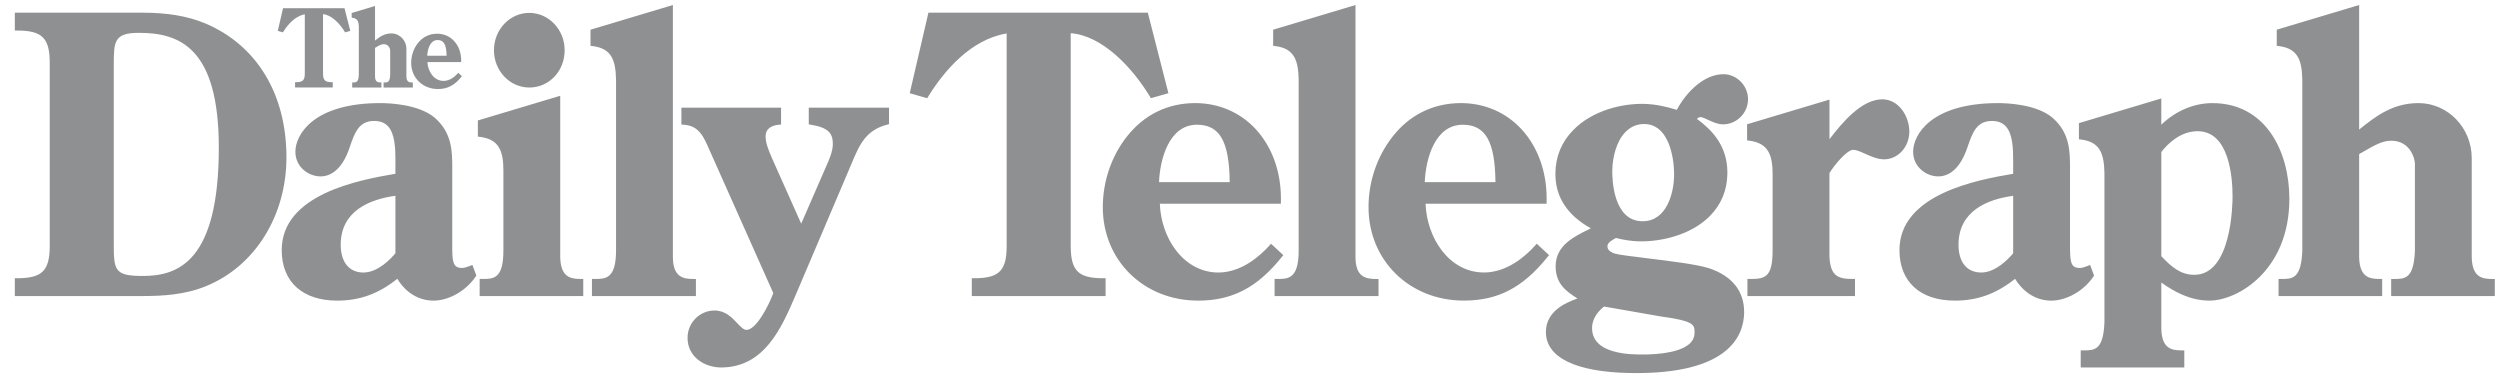 <svg width="164" height="25" viewBox="0 0 164 25" fill="none" xmlns="http://www.w3.org/2000/svg">
<g opacity="0.5">
<path fillRule="evenodd" clipRule="evenodd" d="M29.295 3.656C29.285 2.928 29.115 2.626 28.708 2.626C28.206 2.626 28.045 3.247 28.027 3.656H29.294H29.295ZM30.301 5L30.267 5.042C29.821 5.596 29.349 5.841 28.729 5.841C27.727 5.841 26.973 5.104 26.973 4.125C26.973 3.654 27.129 3.194 27.412 2.83C27.73 2.425 28.166 2.211 28.676 2.211C29.099 2.211 29.474 2.367 29.761 2.661C30.09 2.997 30.264 3.479 30.254 4.014L30.252 4.071H28.04C28.065 4.678 28.465 5.308 29.097 5.308C29.52 5.308 29.859 5.004 30.022 4.82L30.061 4.777L30.105 4.817L30.262 4.962L30.301 5ZM26.66 5.013V3.209C26.66 2.647 26.219 2.191 25.675 2.191C25.222 2.191 24.912 2.411 24.602 2.661V0.393L24.527 0.415L23.113 0.839L23.07 0.852V1.162L23.122 1.168C23.462 1.212 23.531 1.424 23.539 1.777V4.896C23.519 5.408 23.361 5.408 23.161 5.408H23.104V5.74H25.022V5.408H24.964C24.783 5.408 24.608 5.377 24.602 5.013V3.138C24.636 3.119 24.672 3.098 24.704 3.079C24.858 2.989 25.016 2.897 25.173 2.897C25.52 2.897 25.596 3.229 25.596 3.31V4.896C25.578 5.408 25.42 5.408 25.221 5.408H25.163V5.741H27.082V5.408H27.024C26.842 5.408 26.667 5.378 26.661 5.015L26.66 5.013ZM22.963 1.97L22.979 2.026L22.924 2.042L22.681 2.111L22.639 2.123L22.615 2.085C22.293 1.551 21.753 0.98 21.191 0.93V4.811C21.191 5.262 21.321 5.392 21.77 5.392H21.829V5.739H19.357V5.392H19.416C19.866 5.392 19.995 5.262 19.995 4.811V0.94C19.351 1.055 18.873 1.62 18.583 2.086L18.561 2.123L18.518 2.11L18.275 2.041L18.223 2.025L18.235 1.971L18.557 0.582L18.569 0.537H22.6L22.61 0.581L22.966 1.97H22.963ZM144.165 8.608C146.232 8.608 146.456 11.605 146.456 12.893C146.456 13.418 146.385 18.027 143.953 18.027C143.032 18.027 142.443 17.5 141.783 16.807V9.969C142.282 9.336 143.091 8.608 144.165 8.608ZM136.377 8.077V9.136L136.522 9.154C137.772 9.314 138.029 10.09 138.051 11.377V21.117C137.985 22.985 137.4 22.985 136.66 22.985H136.495V24.106H143.291V22.985H143.126C142.457 22.985 141.803 22.874 141.782 21.538V18.533C142.602 19.122 143.666 19.721 144.943 19.721C146.77 19.721 150.182 17.763 150.182 13.043C150.182 9.917 148.621 6.764 145.131 6.764C143.903 6.764 142.709 7.289 141.781 8.179V6.458L136.376 8.078L136.377 8.077ZM129.964 17.877C130.927 17.877 131.777 16.961 132.063 16.614V12.844C130.382 13.075 128.478 13.83 128.478 16.058C128.478 17.198 129.032 17.877 129.965 17.877H129.964ZM131.073 6.763C131.644 6.763 133.597 6.833 134.646 7.725C135.793 8.719 135.793 9.957 135.793 11.049V16.349L135.797 16.498C135.817 17.169 135.856 17.579 136.429 17.579C136.59 17.579 136.789 17.509 136.961 17.441L137.113 17.38L137.371 18.076L137.32 18.153C136.701 19.077 135.569 19.722 134.565 19.722C133.589 19.722 132.74 19.193 132.191 18.29C130.958 19.27 129.731 19.721 128.239 19.721C125.963 19.721 124.604 18.483 124.604 16.407C124.604 12.732 129.722 11.797 132.063 11.4V10.875V10.494C132.063 9.725 132.031 8.764 131.57 8.277C131.352 8.046 131.057 7.935 130.669 7.935C129.665 7.935 129.396 8.705 129.086 9.6L129.055 9.687C128.649 10.903 127.972 11.572 127.153 11.572C126.359 11.572 125.501 10.952 125.501 9.952C125.501 8.85 126.665 6.763 131.072 6.763L131.073 6.763ZM104.439 21.534V21.505C104.447 20.99 104.714 20.52 105.223 20.109L108.983 20.765C111.038 21.044 111.162 21.279 111.162 21.755C111.162 21.786 111.162 21.819 111.161 21.853C111.161 22.094 111.062 22.326 110.884 22.5C110.376 23.018 109.158 23.286 107.453 23.254C106.075 23.23 104.439 22.909 104.439 21.533L104.439 21.534ZM105.767 11.162C105.779 10.364 106.015 9.286 106.637 8.653C106.982 8.301 107.404 8.127 107.893 8.136C108.324 8.145 108.696 8.314 108.994 8.64C109.627 9.333 109.836 10.591 109.82 11.536C109.802 12.657 109.337 14.544 107.717 14.513C105.809 14.479 105.756 11.716 105.767 11.163V11.162ZM109.998 7.205C109.218 6.96 108.502 6.827 107.821 6.814C106.429 6.788 104.485 7.226 103.205 8.531C102.446 9.305 102.051 10.251 102.035 11.343C102.034 11.368 102.034 11.392 102.034 11.416C102.034 12.928 102.821 14.123 104.357 14.977C104.286 15.012 104.181 15.067 104.181 15.067C103.241 15.53 102.071 16.107 102.05 17.425V17.472C102.05 18.605 102.723 19.103 103.48 19.579C102.622 19.886 101.433 20.443 101.413 21.749C101.412 21.763 101.412 21.773 101.412 21.785C101.412 23.451 103.364 24.404 106.914 24.47C113.383 24.59 114.392 22.045 114.415 20.519V20.459C114.415 19.088 113.617 18.097 112.104 17.593C111.314 17.339 109.512 17.12 108.065 16.944C107.093 16.824 106.175 16.713 105.908 16.629C105.505 16.479 105.447 16.296 105.447 16.151V16.141C105.45 15.916 105.78 15.734 106.003 15.612C106.547 15.747 107.048 15.823 107.53 15.833C108.958 15.858 110.931 15.431 112.182 14.157C112.916 13.409 113.297 12.481 113.316 11.401C113.317 11.377 113.317 11.351 113.317 11.325C113.317 9.543 112.284 8.508 111.317 7.799C111.391 7.727 111.462 7.679 111.559 7.681C111.669 7.683 111.847 7.766 112.034 7.855C112.328 7.994 112.659 8.15 113.015 8.156C113.898 8.173 114.656 7.433 114.671 6.542C114.679 6.124 114.524 5.718 114.235 5.398C113.933 5.069 113.517 4.876 113.092 4.868C111.819 4.844 110.641 6.005 109.998 7.205H109.998ZM93.464 11.947H98.102C98.075 9.285 97.451 8.183 95.959 8.183C94.103 8.183 93.526 10.47 93.463 11.947L93.464 11.947ZM95.841 6.763C97.376 6.763 98.783 7.367 99.798 8.463C100.874 9.623 101.46 11.238 101.46 13.028C101.46 13.085 101.46 13.14 101.458 13.195L101.455 13.365H93.518C93.593 15.568 95.037 17.875 97.353 17.875C98.884 17.875 100.108 16.77 100.701 16.111L100.81 15.987L101.618 16.736L101.511 16.866C99.903 18.866 98.265 19.719 96.029 19.719C92.464 19.719 89.775 17.084 89.775 13.589C89.775 11.909 90.333 10.268 91.347 8.969C92.474 7.526 94.027 6.763 95.841 6.763H95.841ZM78.527 8.183C80.018 8.183 80.641 9.285 80.668 11.947H76.032C76.093 10.469 76.672 8.182 78.526 8.182L78.527 8.183ZM73.913 8.969C72.9 10.269 72.344 11.91 72.344 13.592C72.344 17.086 75.032 19.721 78.597 19.721C80.833 19.721 82.472 18.868 84.08 16.867L84.186 16.737L83.378 15.989L83.269 16.112C82.676 16.77 81.453 17.877 79.921 17.877C78.833 17.877 77.837 17.345 77.114 16.383C76.487 15.545 76.123 14.454 76.087 13.366H84.024L84.028 13.195C84.029 13.14 84.029 13.085 84.029 13.029C84.029 11.239 83.441 9.623 82.368 8.463C81.35 7.367 79.944 6.763 78.41 6.763C76.597 6.763 75.043 7.526 73.915 8.969H73.913ZM88.921 0.328V16.856C88.921 17.459 89.06 17.858 89.343 18.076C89.603 18.274 89.956 18.301 90.267 18.301H90.431V19.422H83.612V18.3H83.777C84.504 18.3 85.192 18.3 85.192 16.431V5.247C85.169 3.96 84.912 3.183 83.662 3.024L83.519 3.006V1.949L88.921 0.329V0.328ZM60.904 0.833L59.678 6.116L60.823 6.443L60.889 6.336C61.938 4.645 63.676 2.588 66.037 2.194V16.135C66.037 17.757 65.541 18.252 63.915 18.252H63.749V19.422H72.527V18.252H72.362C71.522 18.252 71.007 18.114 70.694 17.806C70.38 17.495 70.239 16.98 70.239 16.134V2.178C72.293 2.33 74.261 4.397 75.434 6.333L75.5 6.442L76.648 6.113L75.297 0.833H60.904L60.904 0.833ZM123.482 6.515C124.542 6.515 125.252 7.61 125.252 8.632C125.252 9.636 124.511 10.452 123.6 10.452C123.17 10.452 122.734 10.258 122.351 10.087C122.055 9.953 121.775 9.828 121.571 9.828C121.162 9.828 120.346 10.812 120.012 11.352V16.846C120.076 18.083 120.55 18.3 121.523 18.3H121.688V19.421H114.63V18.3H114.796C115.773 18.3 116.283 18.216 116.283 16.43V11.448C116.283 10.198 116.026 9.391 114.754 9.229L114.609 9.21V8.152L120.013 6.533V9.132C120.859 8.024 122.126 6.515 123.482 6.515ZM149.354 1.948V3.005L149.499 3.024C150.75 3.184 151.007 3.961 151.031 5.248V16.43C150.964 18.3 150.379 18.3 149.639 18.3H149.473V19.421H156.27V18.3H156.105C155.436 18.3 154.781 18.188 154.76 16.853V10.108C154.88 10.04 155.152 9.886 155.152 9.886C155.706 9.564 156.278 9.231 156.86 9.231C158.141 9.231 158.418 10.449 158.418 10.751V16.432C158.349 18.301 157.765 18.301 157.025 18.301H156.86V19.423H163.659V18.301H163.492C162.825 18.301 162.169 18.19 162.146 16.855V10.376C162.146 8.384 160.581 6.763 158.654 6.763C157.003 6.763 155.889 7.581 154.76 8.501V0.329L149.354 1.948H149.354ZM23.837 17.877C24.803 17.877 25.652 16.96 25.939 16.613V12.843C24.26 13.075 22.351 13.83 22.351 16.057C22.351 17.197 22.908 17.877 23.838 17.877H23.837ZM24.947 6.763C25.521 6.763 27.473 6.833 28.521 7.725C29.668 8.72 29.668 9.957 29.668 11.049V16.349L29.671 16.498C29.689 17.168 29.732 17.578 30.305 17.578C30.466 17.578 30.655 17.511 30.837 17.44L30.99 17.38L31.247 18.075L31.196 18.152C30.577 19.076 29.445 19.721 28.439 19.721C27.463 19.721 26.614 19.193 26.065 18.289C24.835 19.27 23.607 19.721 22.116 19.721C19.839 19.721 18.48 18.482 18.48 16.407C18.48 12.731 23.599 11.797 25.939 11.399V10.874L25.94 10.493C25.94 9.724 25.905 8.763 25.446 8.276C25.228 8.046 24.934 7.934 24.545 7.934C23.54 7.934 23.272 8.705 22.96 9.599C22.96 9.599 22.93 9.689 22.932 9.687C22.524 10.903 21.85 11.572 21.029 11.572C20.234 11.572 19.377 10.953 19.377 9.952C19.377 8.85 20.541 6.763 24.947 6.763V6.763ZM7.464 15.859V4.297C7.464 2.737 7.464 2.155 9.115 2.155C11.706 2.155 14.354 3.048 14.354 9.679C14.354 17.145 11.694 18.103 9.374 18.103C7.464 18.103 7.464 17.716 7.464 15.859H7.464ZM0.973 0.833V2.004H1.138C2.764 2.004 3.262 2.499 3.262 4.123V16.134C3.262 17.756 2.764 18.251 1.137 18.251H0.973V19.421H9.351C10.642 19.421 12.151 19.342 13.541 18.76C16.73 17.454 18.791 14.142 18.791 10.325C18.791 6.152 16.834 2.941 13.424 1.517C12.271 1.05 10.978 0.832 9.349 0.832H0.974L0.973 0.833ZM58.319 7.062V8.146L58.194 8.177C56.776 8.552 56.378 9.498 55.83 10.806L55.709 11.095L52.168 19.418C51.267 21.506 50.149 24.106 47.297 24.106C46.233 24.106 45.103 23.424 45.103 22.163C45.103 21.174 45.897 20.369 46.872 20.369C47.577 20.369 48.011 20.826 48.358 21.194C48.584 21.434 48.781 21.64 48.972 21.64C49.595 21.64 50.417 20.081 50.728 19.228C50.667 19.091 46.557 9.877 46.557 9.877L46.539 9.836C46.154 8.951 45.849 8.251 44.856 8.182L44.7 8.173V7.063H51.238V8.169L51.087 8.183C50.694 8.221 50.223 8.385 50.223 8.956C50.223 9.385 50.421 9.853 50.596 10.265L50.632 10.353C50.632 10.353 52.298 14.091 52.559 14.672C52.806 14.102 54.186 10.938 54.186 10.938C54.385 10.49 54.634 9.934 54.634 9.453C54.634 8.795 54.399 8.374 53.194 8.182L53.055 8.16V7.063H58.317V7.062H58.319ZM31.347 7.903V8.962L31.492 8.98C32.766 9.144 33.023 9.949 33.023 11.2V16.43C33.023 18.3 32.377 18.3 31.63 18.3H31.465V19.422H38.261V18.3H38.097C37.428 18.3 36.773 18.189 36.751 16.853V6.283L31.347 7.902V7.903ZM44.141 0.328V16.856C44.141 18.19 44.836 18.301 45.487 18.301H45.652V19.422H38.831V18.3H38.996C39.724 18.3 40.412 18.3 40.412 16.431V5.247C40.388 3.96 40.132 3.183 38.882 3.024L38.737 3.006V1.949L44.141 0.329V0.328ZM32.403 3.293C32.403 4.643 33.441 5.742 34.722 5.742C36.021 5.742 37.041 4.667 37.041 3.293C37.041 1.944 36 0.845 34.722 0.845C33.442 0.845 32.403 1.943 32.403 3.293Z" fill="#202223"/>
</g>
</svg>
